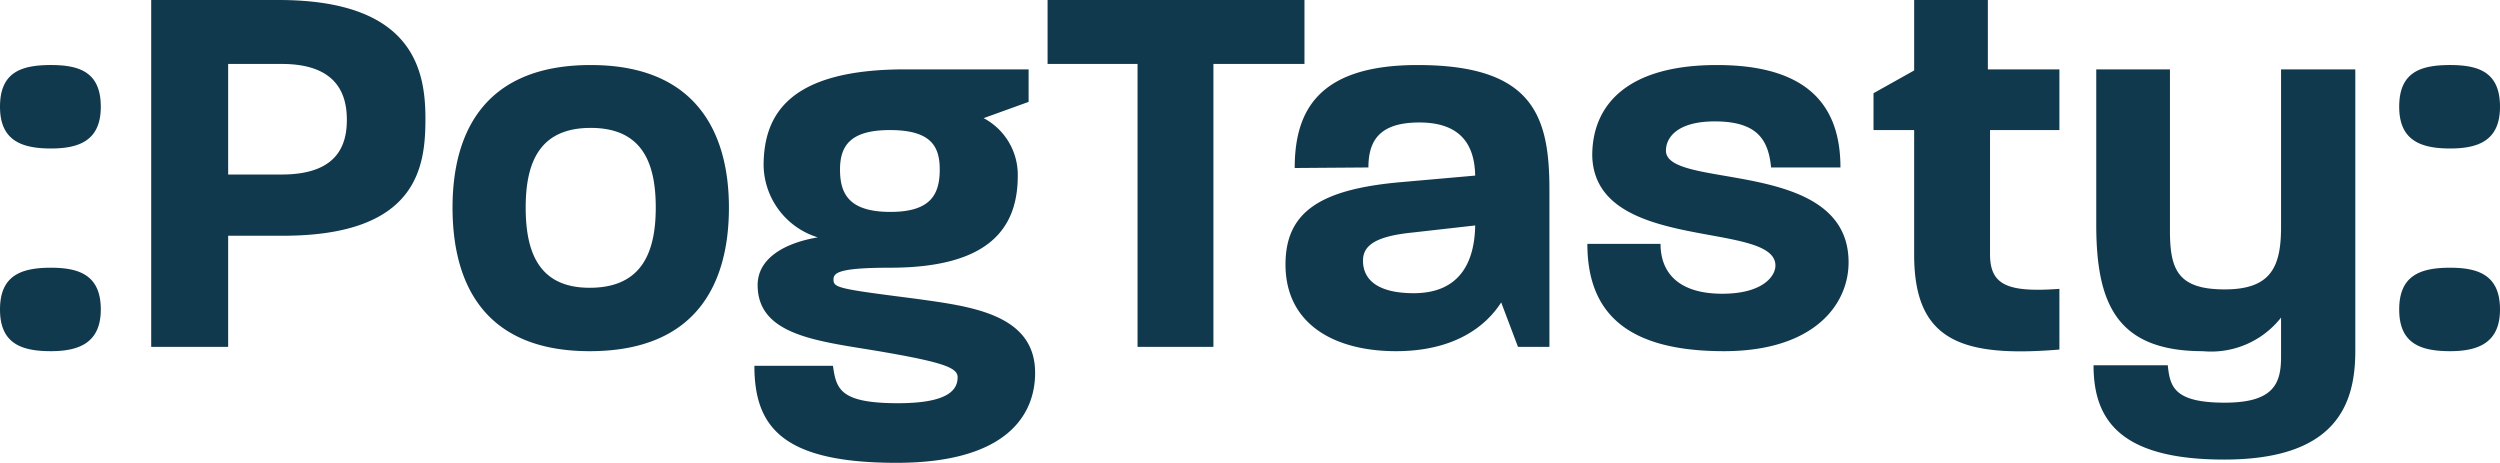 <svg xmlns="http://www.w3.org/2000/svg" width="138.39" height="25.62" viewBox="0 0 138.39 25.62"><defs/><path fill="#11394d" d="M5.58 5.91c0-1.89-1.14-2.31-2.76-2.31C1.14 3.6 0 4.02 0 5.91c0 1.83 1.14 2.31 2.82 2.31 1.62 0 2.76-.48 2.76-2.31zm0 11.22c0-1.86-1.14-2.31-2.76-2.31-1.68 0-2.82.45-2.82 2.31s1.14 2.31 2.82 2.31c1.62 0 2.76-.51 2.76-2.31zM23.55 6.57c0-2.64-.63-6.57-8.13-6.57H8.37v19.2h4.26v-6.15h3.03c7.5 0 7.89-3.87 7.89-6.48zm-4.35.06c0 1.32-.45 3.03-3.6 3.03h-2.97V3.54h2.97c3.15 0 3.6 1.8 3.6 3.09zm21.15 4.86c0-4.05-1.74-7.89-7.65-7.89-5.97 0-7.65 3.84-7.65 7.89 0 4.08 1.65 7.95 7.59 7.95 5.97 0 7.71-3.81 7.71-7.95zm-4.05 0c0 2.58-.84 4.44-3.66 4.44-2.76 0-3.54-1.89-3.54-4.44 0-2.52.78-4.41 3.6-4.41 2.88 0 3.6 1.98 3.6 4.41zm21 9.15c0-3.3-3.66-3.69-6.66-4.11-4.23-.54-4.5-.6-4.5-1.05 0-.36.21-.66 3.12-.66 5.61 0 7.08-2.28 7.08-5.1a3.55 3.55 0 00-1.89-3.18l2.49-.9v-1.8H50.1c-6.48 0-7.83 2.55-7.83 5.34a4.25 4.25 0 003 3.96c-1.8.3-3.33 1.14-3.33 2.64 0 2.91 3.63 3.12 7.05 3.72 3.27.57 4.02.87 4.02 1.38 0 .66-.45 1.44-3.3 1.44-3.21 0-3.42-.78-3.6-2.07h-4.35c0 3.42 1.6 5.37 7.87 5.37 6.08 0 7.67-2.64 7.67-4.98zM52.02 9.39c0 1.38-.51 2.34-2.73 2.34-2.28 0-2.79-.99-2.79-2.34 0-1.29.54-2.19 2.76-2.19 2.31 0 2.76.93 2.76 2.19zm20.19-5.85V0H57.99v3.54h4.98V19.2h4.2V3.54zM85.77 19.2v-8.7c0-4.08-.9-6.9-7.3-6.9-5.51 0-6.8 2.55-6.8 5.7l4.08-.03c0-1.5.63-2.49 2.82-2.49 2.28 0 3.06 1.23 3.09 2.94l-4.08.36c-4.5.39-6.42 1.65-6.42 4.56 0 3.3 2.7 4.8 6.12 4.8 3.12 0 4.92-1.29 5.82-2.7l.93 2.46zm-4.11-6.72c-.03 2.01-.84 3.75-3.4 3.75-2 0-2.81-.75-2.81-1.8 0-.81.63-1.35 2.76-1.56zm20.67 2.04c0-5.82-10.11-3.99-10.11-6.18 0-.75.66-1.62 2.7-1.62 2.3 0 2.97.96 3.12 2.55h3.84c0-3.36-1.74-5.67-6.84-5.67-4.98 0-6.9 2.22-6.9 5.01.12 5.43 10.14 3.57 10.14 6.09 0 .6-.72 1.56-2.94 1.56-2.43 0-3.42-1.17-3.42-2.76h-4.05c0 3.9 2.28 5.94 7.56 5.94 4.95 0 6.9-2.55 6.9-4.92zM114 19.35v-3.36c-2.88.21-3.84-.21-3.84-1.92V7.2H114V3.84h-3.96V0h-4.08v3.9l-2.25 1.26V7.2h2.25v6.9c0 4.74 2.58 5.7 8.04 5.25zm16.38-15.51h-4.11v8.73c0 2.22-.57 3.45-3.12 3.45-2.58 0-3.03-1.08-3.03-3.24V3.84h-4.08v8.58c0 4.32 1.08 7.02 5.9 7.02a4.92 4.92 0 004.33-1.86v2.19c0 1.5-.45 2.52-3.12 2.52-2.82 0-3.03-.9-3.15-2.07h-4.11c0 3 1.44 5.22 7.23 5.22 6.18 0 7.26-3.03 7.26-6zm8.01 2.07c0-1.89-1.14-2.31-2.76-2.31-1.68 0-2.82.42-2.82 2.31 0 1.83 1.14 2.31 2.82 2.31 1.62 0 2.76-.48 2.76-2.31zm0 11.22c0-1.86-1.14-2.31-2.76-2.31-1.68 0-2.82.45-2.82 2.31s1.14 2.31 2.82 2.31c1.62 0 2.76-.51 2.76-2.31z"/></svg>
